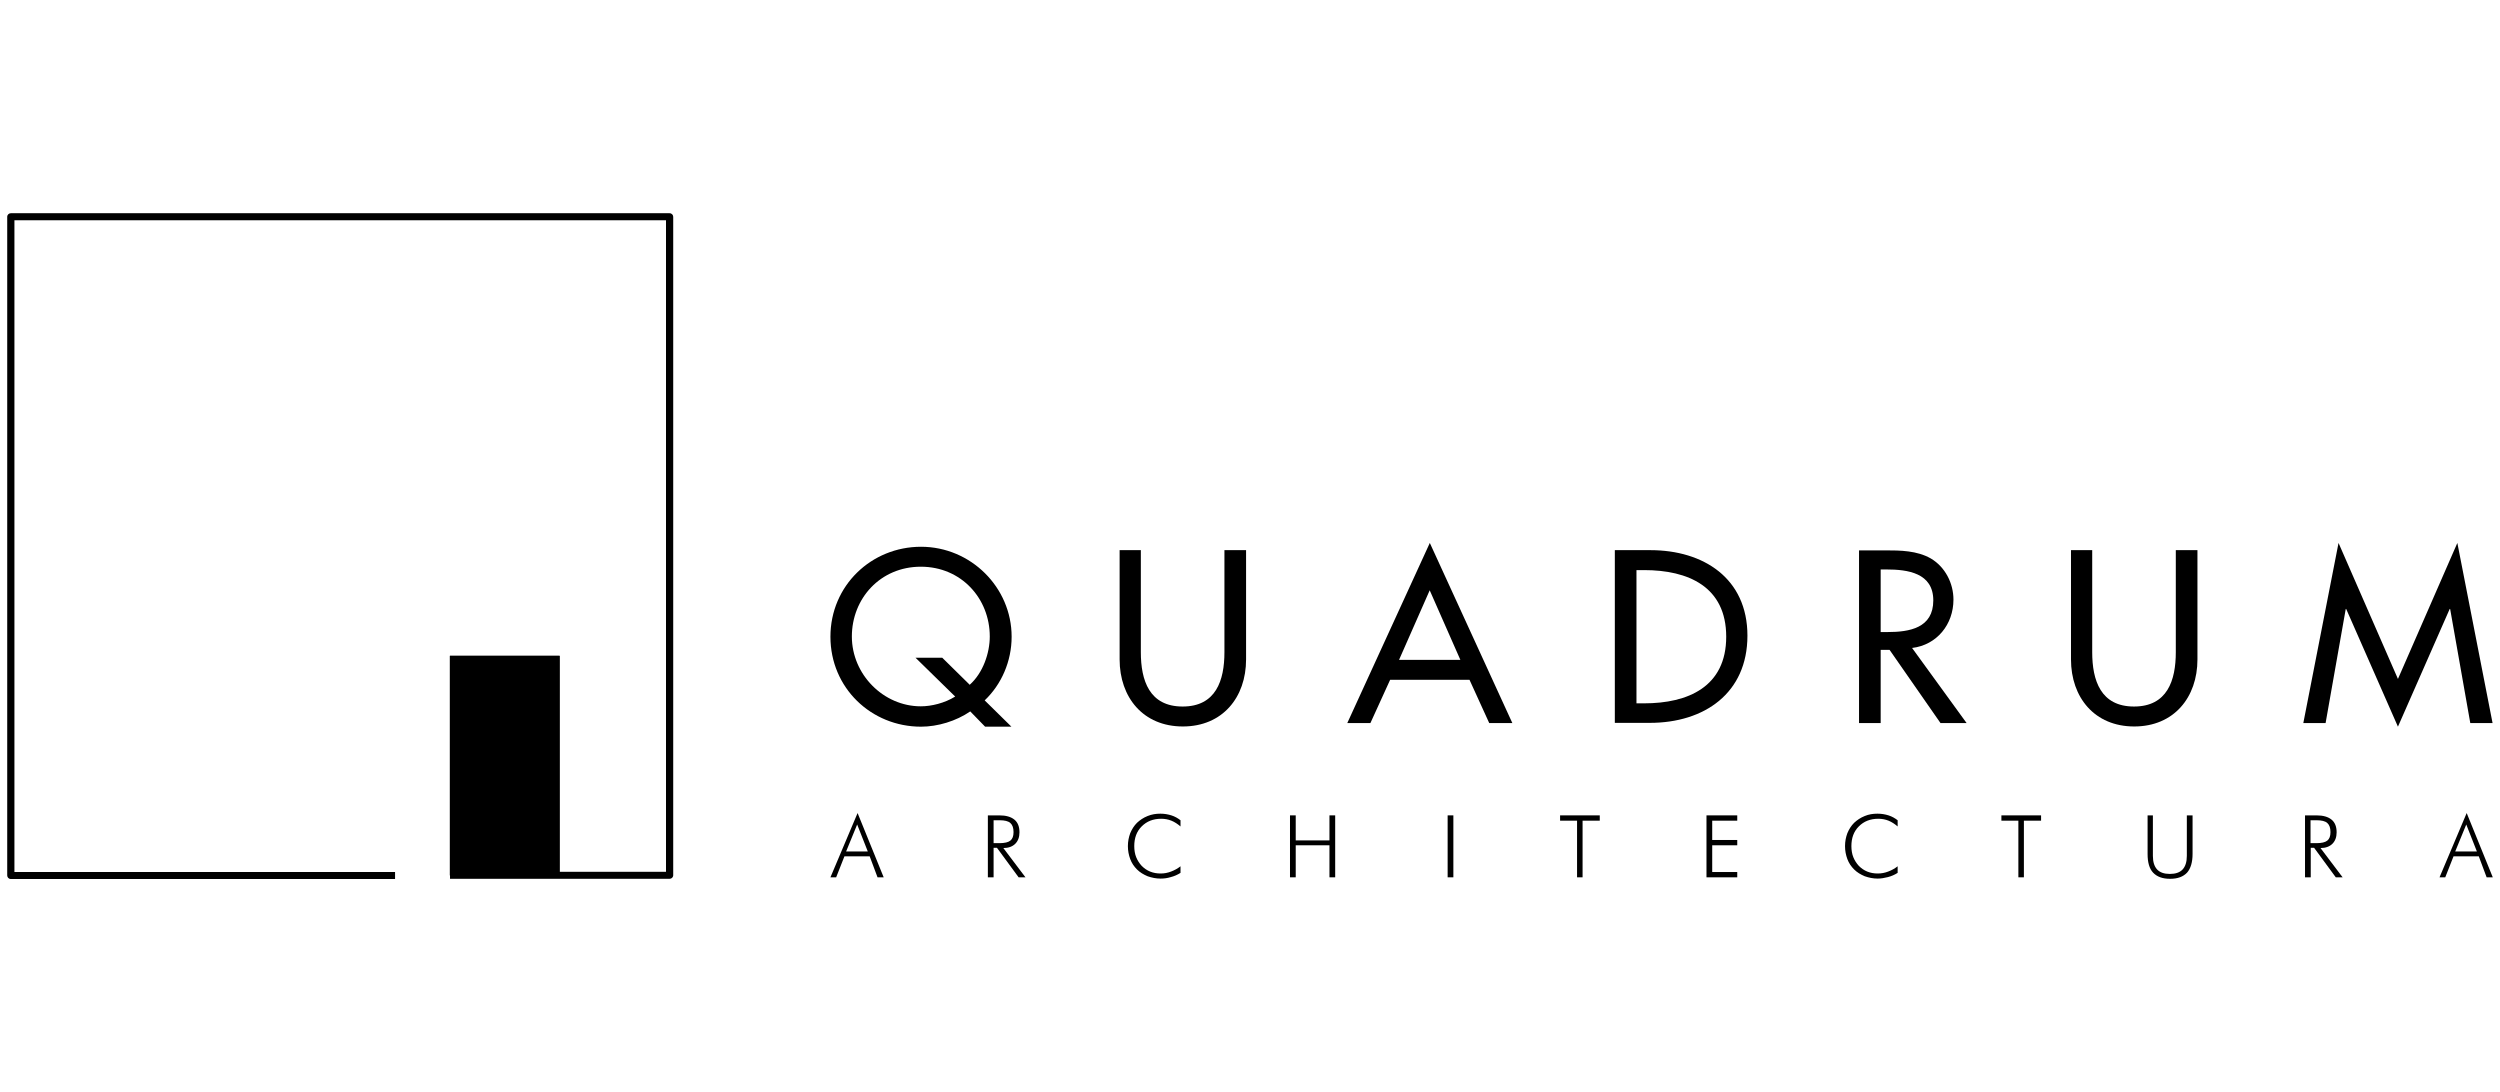 <?xml version="1.0" encoding="UTF-8"?>
<svg id="Grupo_43" data-name="Grupo 43" xmlns="http://www.w3.org/2000/svg" viewBox="0 0 117.83 51.47">
  <g id="LWPOLYLINE">
    <rect x="21.2" y="30.91" width="5.17" height="10.35"/>
  </g>
  <path d="M31.55,10.05H.51c-.09,0-.17.07-.17.17v31.04c0,.09.07.17.17.17h18.11v-.33H.68V10.38h30.71v30.71h-5.01v-10.18h-5.17v10.18h0v.33h10.35c.09,0,.17-.07.17-.17V10.22c0-.09-.07-.17-.17-.17Z" fill-rule="evenodd"/>
  <g>
    <g id="MTEXT">
      <g>
        <path d="M46.43,34.25l-.7-.72c-.67.46-1.54.72-2.32.72-2.35,0-4.27-1.83-4.27-4.24s1.93-4.24,4.27-4.24,4.27,1.91,4.27,4.24c0,1.16-.48,2.25-1.27,3l1.26,1.24h-1.23ZM45.7,32.28c.63-.56.95-1.5.95-2.28,0-1.79-1.34-3.29-3.25-3.29s-3.25,1.5-3.25,3.29,1.49,3.29,3.25,3.29c.5,0,1.12-.15,1.62-.46l-1.87-1.83h1.26l1.29,1.27Z"/>
        <path d="M53.77,25.93v4.81c0,1.33.4,2.56,1.97,2.56s1.97-1.23,1.97-2.56v-4.81h1.02v5.15c0,1.79-1.11,3.16-2.98,3.16s-2.98-1.37-2.98-3.16v-5.15h1.02Z"/>
        <path d="M65.52,32.04l-.93,2.04h-1.09l3.89-8.49,3.89,8.49h-1.09l-.93-2.04h-3.74ZM67.39,27.81l-1.45,3.29h2.89l-1.45-3.29Z"/>
        <path d="M76.11,25.93h1.68c2.49,0,4.57,1.32,4.57,4.03s-2.03,4.11-4.6,4.11h-1.65v-8.14ZM77.13,33.15h.36c2.07,0,3.87-.78,3.87-3.14s-1.79-3.14-3.87-3.14h-.36v6.29Z"/>
        <path d="M92.69,34.08h-1.23l-2.4-3.45h-.42v3.45h-1.02v-8.14h1.23c.72,0,1.5.01,2.15.38.68.4,1.07,1.17,1.07,1.94,0,1.17-.78,2.14-1.95,2.28l2.57,3.54ZM88.64,29.79h.32c1.04,0,2.16-.19,2.16-1.49s-1.21-1.46-2.21-1.46h-.27v2.95Z"/>
        <path d="M98.61,25.93v4.81c0,1.33.4,2.56,1.97,2.56s1.97-1.23,1.97-2.56v-4.81h1.02v5.15c0,1.79-1.11,3.16-2.98,3.16s-2.98-1.37-2.98-3.16v-5.15h1.02Z"/>
        <path d="M110.58,28.7h-.02l-.95,5.38h-1.05l1.66-8.49,2.8,6.41,2.8-6.41,1.66,8.49h-1.05l-.95-5.38h-.02l-2.44,5.55-2.44-5.55Z"/>
      </g>
    </g>
    <g id="MTEXT-2" data-name="MTEXT">
      <g>
        <path d="M39.14,41.35l1.28-3.03,1.23,3.03h-.29l-.37-.99h-1.19l-.39.99h-.27ZM39.88,40.13h1.02l-.5-1.27-.52,1.27Z"/>
        <path d="M48.33,41.35h-.32l-1.02-1.39h-.16v1.39h-.27v-2.92h.54c.32,0,.55.07.71.2.16.13.24.33.24.6,0,.23-.07.41-.2.54-.13.13-.32.2-.56.2l1.05,1.39ZM46.83,38.66v1.08h.27c.25,0,.42-.04.52-.12s.15-.21.15-.4c0-.2-.05-.34-.15-.43-.1-.09-.27-.13-.51-.13h-.27Z"/>
        <path d="M55.65,38.96c-.14-.12-.29-.22-.44-.28-.15-.06-.31-.09-.48-.09-.38,0-.68.12-.92.36-.24.24-.35.55-.35.93,0,.19.03.37.09.52.06.15.15.29.26.41.12.12.25.21.4.27.15.06.31.09.49.09s.33-.03.49-.09c.16-.06.31-.14.45-.25v.31c-.14.09-.3.16-.46.2-.16.05-.32.07-.48.07-.21,0-.41-.04-.61-.11-.19-.08-.36-.18-.5-.32-.14-.14-.25-.3-.32-.49-.07-.19-.11-.39-.11-.61s.04-.42.11-.61c.08-.19.18-.35.32-.49.14-.13.3-.24.5-.32s.39-.11.6-.11c.19,0,.36.03.52.08.16.05.3.13.43.23v.29Z"/>
        <path d="M60.8,41.35v-2.92h.27v1.18h1.59v-1.18h.27v2.92h-.27v-1.51h-1.59v1.51h-.27Z"/>
        <path d="M68.23,41.35v-2.92h.27v2.92h-.27Z"/>
        <path d="M74.33,41.35v-2.67h-.8v-.25h1.87v.25h-.81v2.67h-.27Z"/>
        <path d="M80.43,41.35v-2.92h1.45v.25h-1.18v.91h1.18v.25h-1.18v1.26h1.18v.25h-1.45Z"/>
        <path d="M89.45,38.96c-.14-.12-.29-.22-.44-.28-.15-.06-.31-.09-.48-.09-.38,0-.68.12-.92.36-.24.24-.35.55-.35.93,0,.19.03.37.09.52.06.15.15.29.26.41.12.12.25.21.4.27.15.06.31.09.49.09s.33-.03.49-.09c.16-.06.31-.14.45-.25v.31c-.14.09-.3.16-.46.2s-.32.07-.48.07c-.21,0-.41-.04-.61-.11-.19-.08-.36-.18-.5-.32-.14-.14-.25-.3-.32-.49-.07-.19-.11-.39-.11-.61s.04-.42.11-.61c.08-.19.18-.35.32-.49.14-.13.3-.24.5-.32.19-.08.39-.11.6-.11.19,0,.36.03.52.08.16.05.3.13.43.23v.29Z"/>
        <path d="M95.13,41.35v-2.67h-.8v-.25h1.87v.25h-.81v2.67h-.27Z"/>
        <path d="M101.21,38.43h.26v1.91c0,.29.07.5.2.64s.33.21.6.21.47-.07.6-.21.2-.35.2-.64v-1.91h.27v1.82c0,.39-.09.69-.26.88-.18.19-.44.29-.8.29s-.62-.1-.8-.29c-.18-.19-.26-.49-.26-.88v-1.82Z"/>
        <path d="M110.41,41.35h-.32l-1.02-1.39h-.16v1.39h-.27v-2.92h.54c.32,0,.55.07.71.2s.24.33.24.6c0,.23-.07.41-.2.54-.13.13-.32.2-.56.2l1.05,1.39ZM108.9,38.66v1.08h.27c.25,0,.42-.04.52-.12s.15-.21.15-.4c0-.2-.05-.34-.15-.43-.1-.09-.27-.13-.51-.13h-.27Z"/>
        <path d="M114.98,41.35l1.28-3.03,1.23,3.03h-.29l-.37-.99h-1.19l-.39.99h-.27ZM115.72,40.13h1.02l-.5-1.27-.52,1.27Z"/>
      </g>
    </g>
  </g>
</svg>